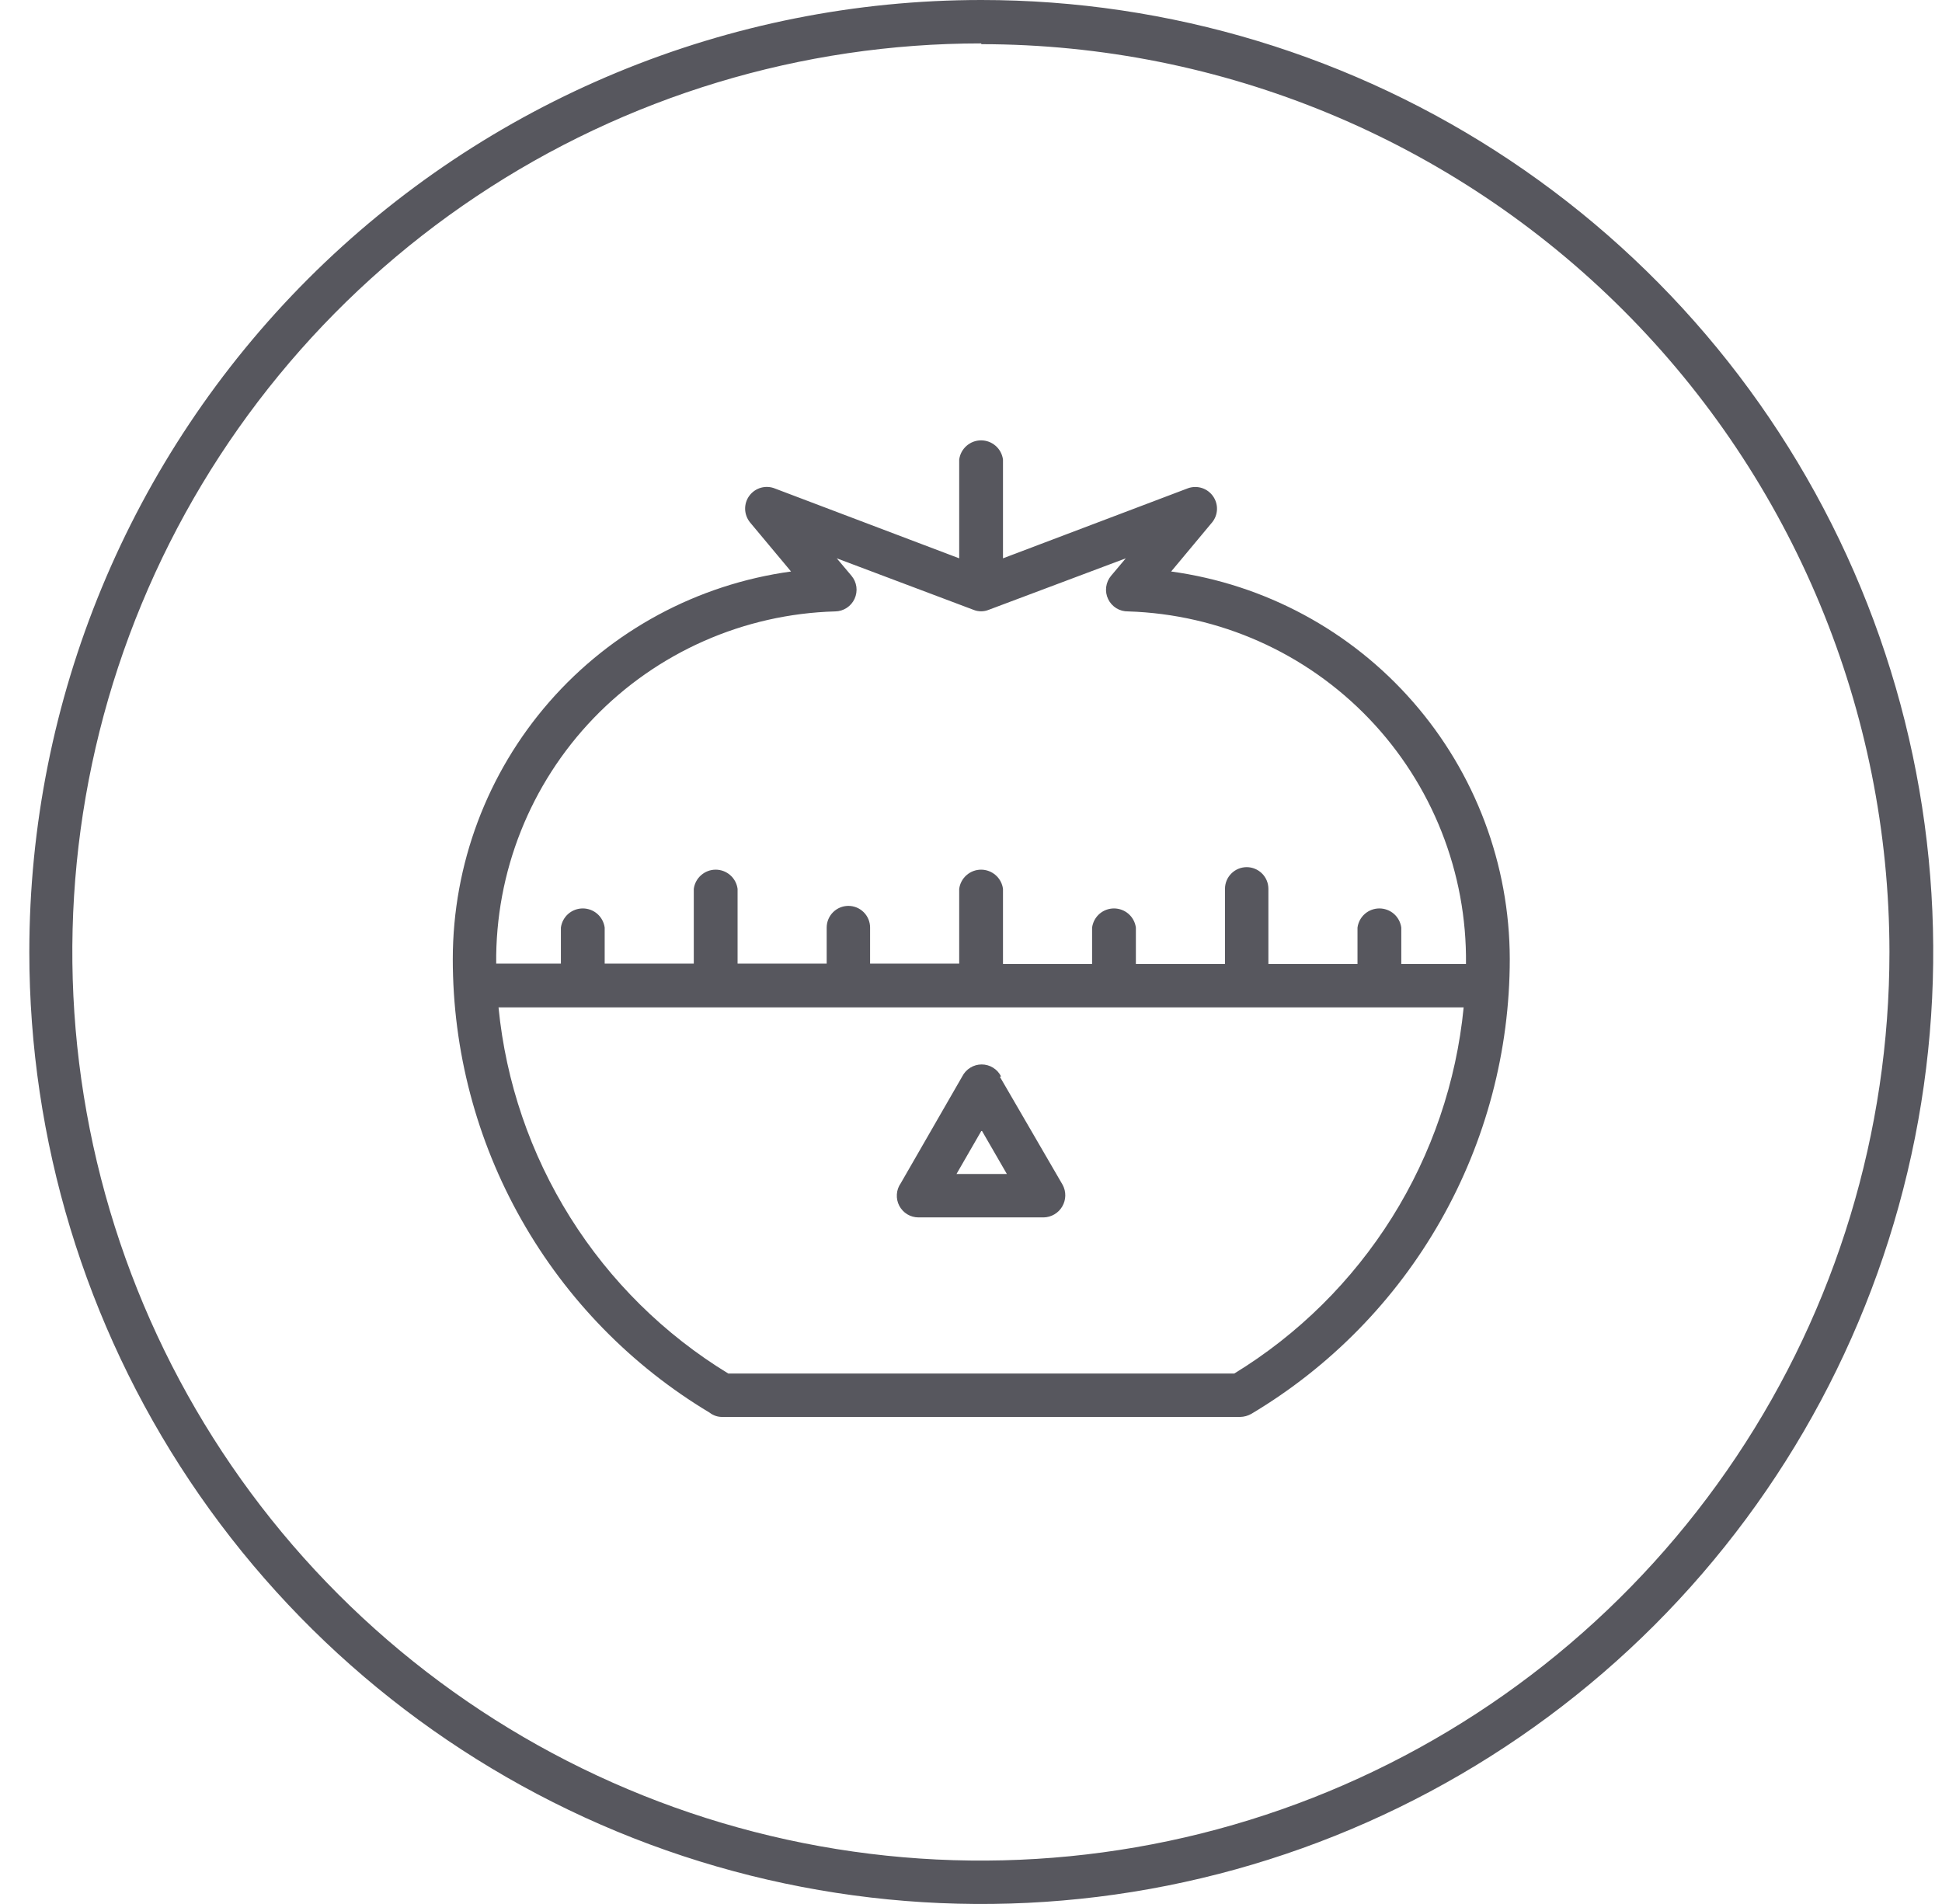 <?xml version="1.0" encoding="UTF-8"?> <svg xmlns="http://www.w3.org/2000/svg" width="51" height="50" viewBox="0 0 51 50" fill="none"> <path d="M30.756 15.008C33.217 15.345 35.473 16.56 37.107 18.431C38.742 20.301 39.645 22.699 39.649 25.183C39.649 27.592 39.024 29.959 37.834 32.053C36.645 34.147 34.931 35.896 32.862 37.129C32.772 37.18 32.671 37.208 32.567 37.21H18.963C18.845 37.21 18.73 37.171 18.637 37.098C16.579 35.865 14.875 34.119 13.693 32.03C12.51 29.942 11.89 27.583 11.891 25.183C11.893 22.7 12.793 20.302 14.426 18.431C16.059 16.561 18.314 15.345 20.774 15.008L19.695 13.716C19.616 13.617 19.571 13.495 19.568 13.368C19.566 13.241 19.605 13.117 19.681 13.016C19.757 12.914 19.865 12.841 19.987 12.807C20.11 12.774 20.24 12.782 20.357 12.831L25.19 14.662V12.068C25.209 11.928 25.277 11.8 25.383 11.708C25.489 11.615 25.624 11.564 25.765 11.564C25.905 11.564 26.041 11.615 26.147 11.708C26.253 11.8 26.321 11.928 26.34 12.068V14.662L31.203 12.82C31.32 12.78 31.447 12.778 31.565 12.816C31.683 12.854 31.785 12.93 31.856 13.031C31.927 13.132 31.964 13.253 31.96 13.377C31.956 13.501 31.912 13.62 31.834 13.716L30.756 15.008V15.008ZM25.77 0C30.715 0 35.548 1.466 39.659 4.213C43.77 6.96 46.975 10.865 48.867 15.433C50.759 20.001 51.254 25.028 50.29 29.877C49.325 34.727 46.944 39.181 43.448 42.678C39.951 46.174 35.497 48.555 30.647 49.52C25.798 50.484 20.771 49.989 16.203 48.097C11.635 46.205 7.73 43.001 4.983 38.889C2.236 34.778 0.77 29.945 0.77 25C0.77 18.37 3.404 12.011 8.092 7.322C12.781 2.634 19.14 0 25.77 0V0ZM25.77 1.14C21.05 1.138 16.436 2.535 12.511 5.156C8.586 7.776 5.526 11.502 3.719 15.862C1.911 20.222 1.437 25.02 2.357 29.649C3.276 34.278 5.548 38.53 8.884 41.868C12.221 45.206 16.472 47.48 21.101 48.401C25.73 49.323 30.528 48.851 34.889 47.045C39.249 45.239 42.976 42.181 45.598 38.257C48.221 34.333 49.62 29.72 49.62 25C49.615 18.677 47.1 12.615 42.628 8.145C38.156 3.675 32.093 1.163 25.77 1.16V1.14ZM26.258 28.276L27.907 31.115C27.954 31.203 27.978 31.301 27.976 31.4C27.974 31.499 27.947 31.596 27.897 31.682C27.847 31.768 27.776 31.84 27.69 31.89C27.605 31.94 27.508 31.968 27.408 31.97H24.122C24.017 31.97 23.915 31.942 23.826 31.888C23.737 31.834 23.665 31.756 23.616 31.664C23.568 31.572 23.546 31.468 23.553 31.364C23.559 31.26 23.594 31.16 23.654 31.075L25.271 28.266C25.319 28.172 25.392 28.093 25.482 28.038C25.571 27.982 25.675 27.953 25.78 27.953C25.886 27.953 25.989 27.982 26.079 28.038C26.169 28.093 26.241 28.172 26.289 28.266L26.258 28.276ZM25.77 29.701L25.119 30.83H26.442L25.79 29.701H25.77ZM25.19 23.341C25.209 23.202 25.277 23.074 25.383 22.982C25.489 22.889 25.624 22.838 25.765 22.838C25.905 22.838 26.041 22.889 26.147 22.982C26.253 23.074 26.321 23.202 26.34 23.341V25.315H28.68V24.359C28.699 24.22 28.767 24.092 28.873 23.999C28.979 23.907 29.114 23.856 29.255 23.856C29.395 23.856 29.531 23.907 29.637 23.999C29.743 24.092 29.811 24.22 29.83 24.359V25.315H32.17V23.341C32.17 23.19 32.23 23.045 32.337 22.939C32.444 22.832 32.589 22.772 32.74 22.772C32.891 22.772 33.036 22.832 33.143 22.939C33.25 23.045 33.31 23.19 33.31 23.341V25.315H35.65V24.359C35.669 24.22 35.737 24.092 35.843 23.999C35.949 23.907 36.084 23.856 36.225 23.856C36.365 23.856 36.501 23.907 36.607 23.999C36.713 24.092 36.781 24.22 36.8 24.359V25.315H38.499C38.527 22.918 37.613 20.605 35.954 18.873C34.295 17.142 32.023 16.131 29.626 16.056C29.517 16.058 29.409 16.029 29.316 15.972C29.223 15.914 29.148 15.831 29.101 15.732C29.054 15.634 29.036 15.523 29.05 15.415C29.064 15.306 29.108 15.204 29.179 15.12L29.565 14.662L25.963 16.015C25.836 16.066 25.694 16.066 25.567 16.015L21.975 14.662L22.361 15.12C22.431 15.203 22.475 15.303 22.49 15.41C22.504 15.516 22.488 15.625 22.443 15.723C22.399 15.821 22.327 15.904 22.237 15.963C22.147 16.022 22.042 16.055 21.934 16.056C19.534 16.123 17.256 17.129 15.59 18.859C13.925 20.589 13.006 22.904 13.031 25.305H14.73V24.359C14.749 24.22 14.817 24.092 14.923 23.999C15.029 23.907 15.165 23.856 15.305 23.856C15.446 23.856 15.581 23.907 15.687 23.999C15.793 24.092 15.861 24.22 15.88 24.359V25.305H18.22V23.341C18.239 23.202 18.307 23.074 18.413 22.982C18.519 22.889 18.654 22.838 18.795 22.838C18.936 22.838 19.071 22.889 19.177 22.982C19.283 23.074 19.351 23.202 19.37 23.341V25.305H21.71V24.359C21.71 24.208 21.77 24.063 21.877 23.956C21.984 23.849 22.129 23.789 22.28 23.789C22.431 23.789 22.576 23.849 22.683 23.956C22.79 24.063 22.85 24.208 22.85 24.359V25.305H25.19V23.341V23.341ZM38.417 26.455H13.092C13.284 28.416 13.93 30.305 14.977 31.973C16.024 33.642 17.444 35.044 19.126 36.07H32.414C34.094 35.043 35.511 33.639 36.557 31.971C37.602 30.303 38.246 28.414 38.438 26.455H38.417Z" fill="#57575E"></path> </svg> 